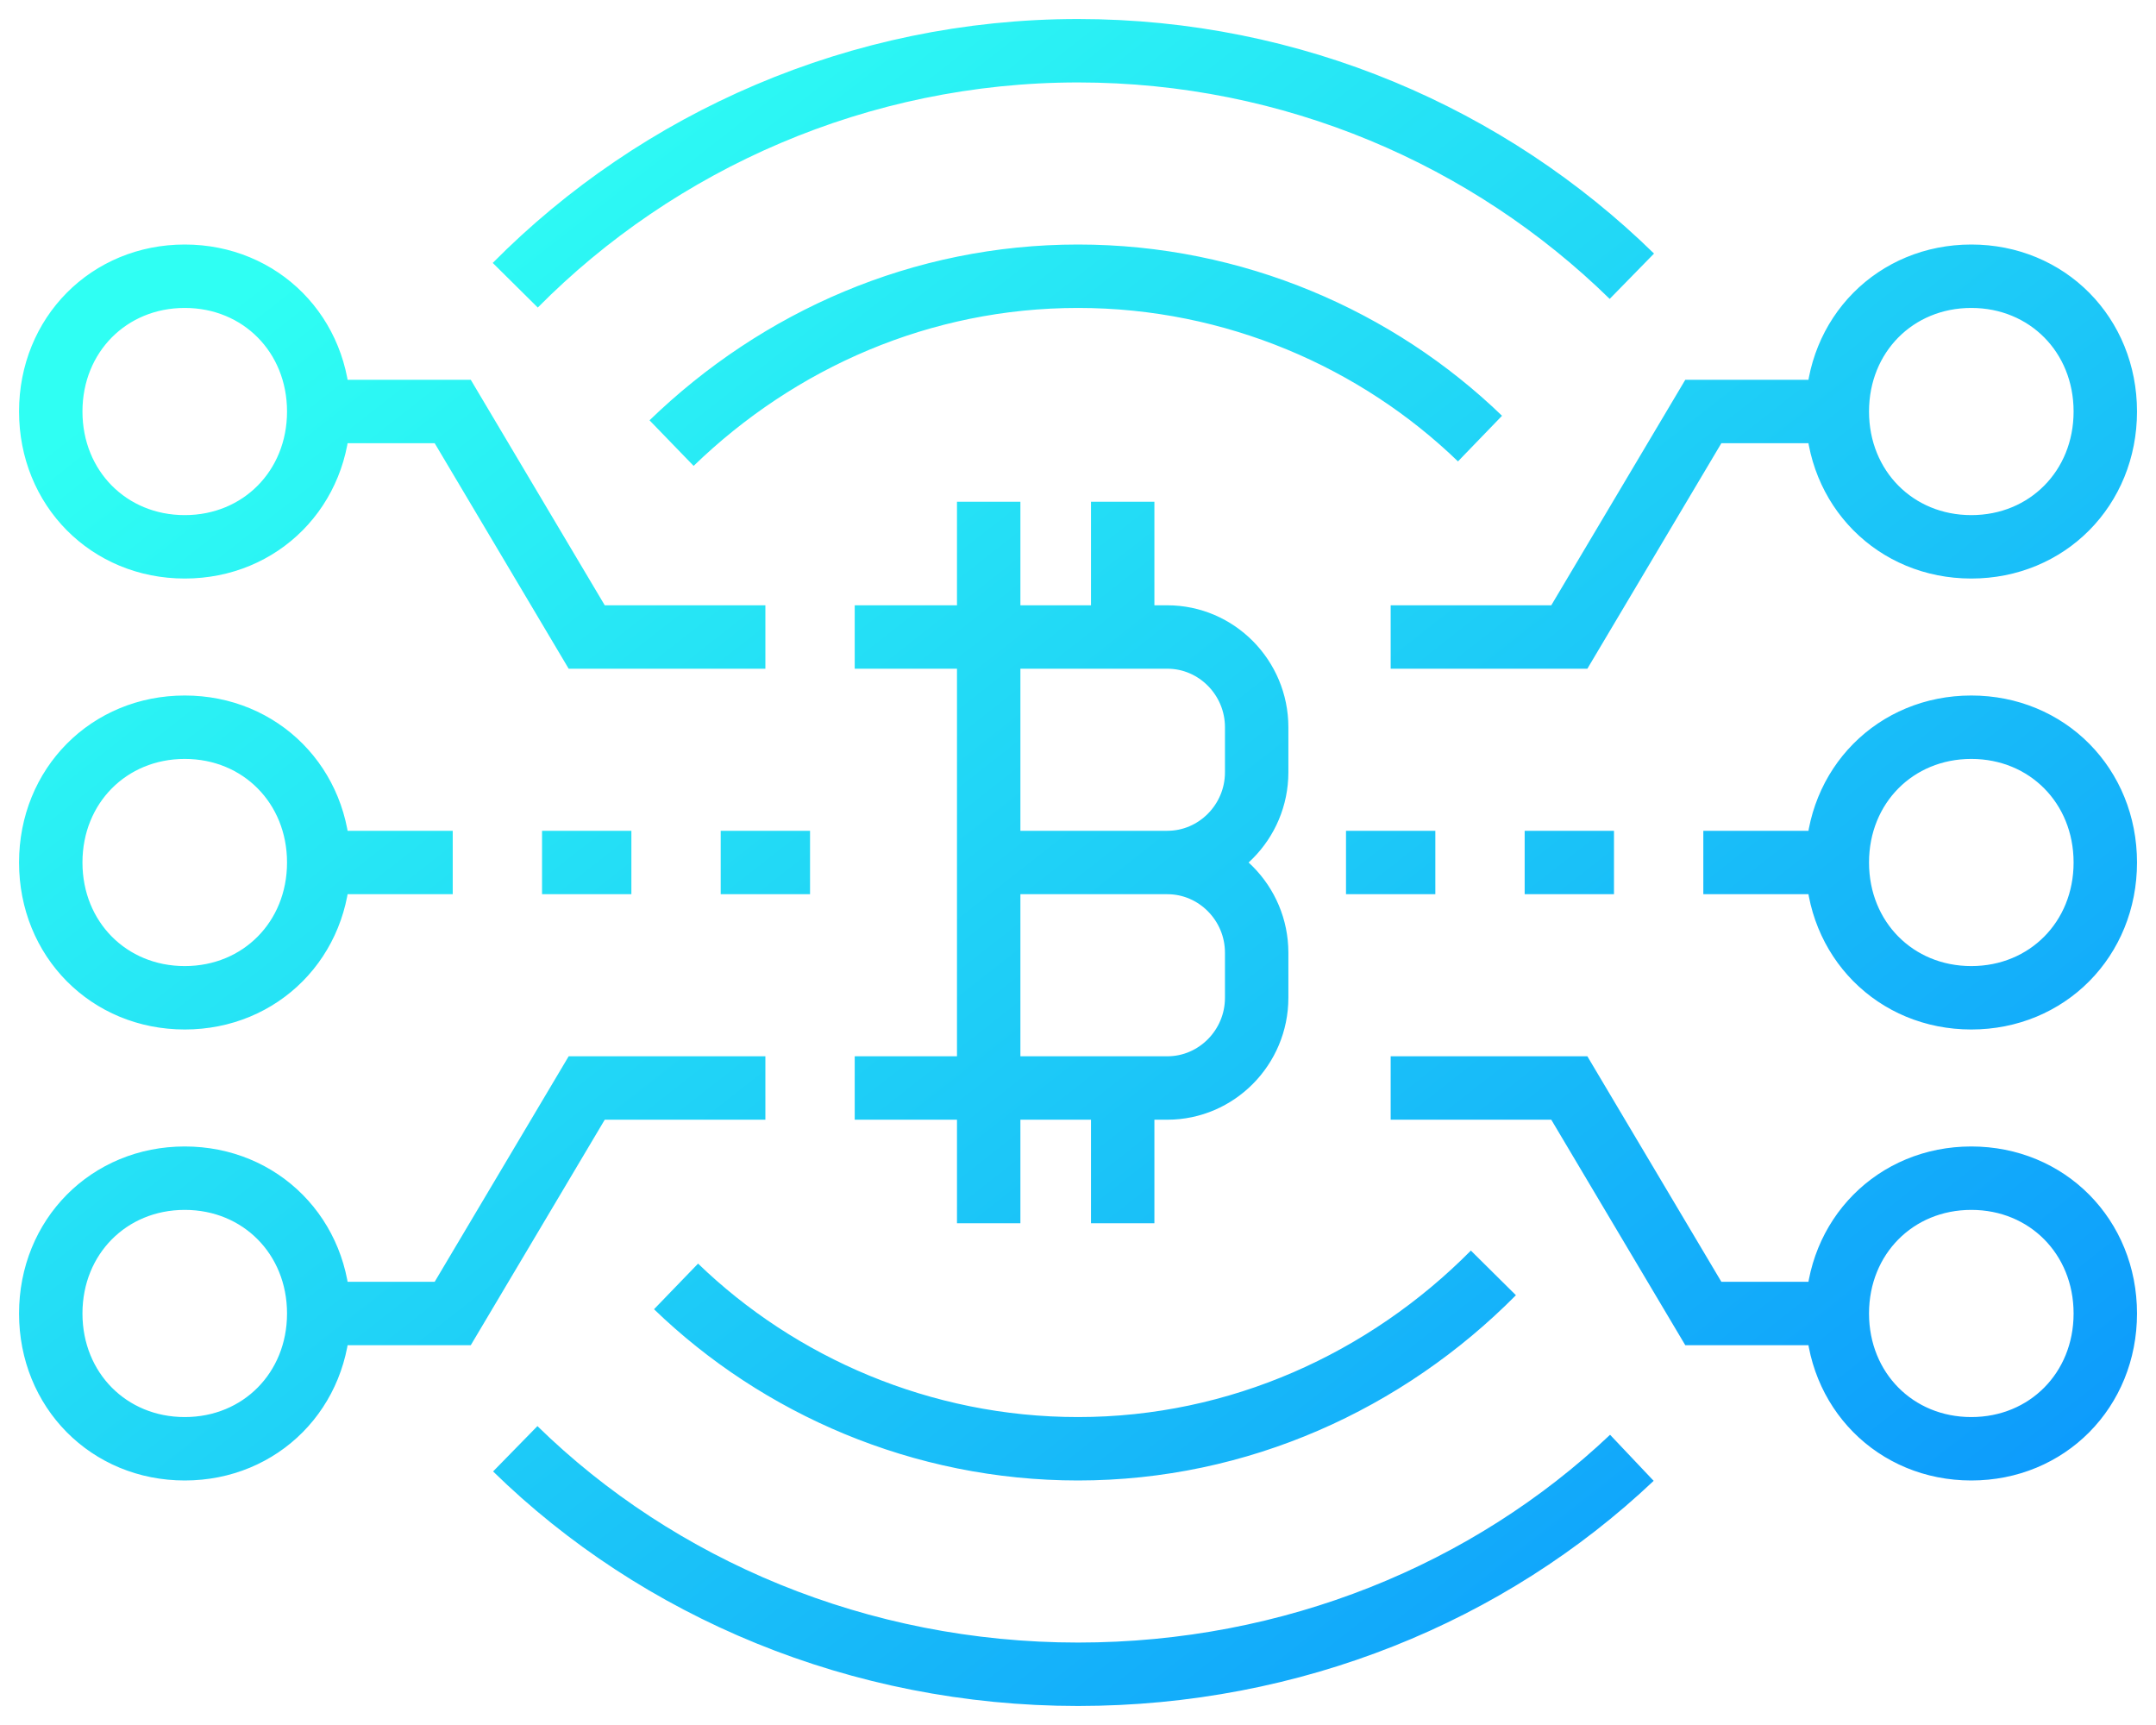 <svg width="85" height="68" viewBox="0 0 85 68" fill="none" xmlns="http://www.w3.org/2000/svg">
<path d="M72.436 16.222C72.436 19.244 74.725 21.556 77.718 21.556C80.712 21.556 83.001 19.244 83.001 16.222C83.001 13.2 80.712 10.889 77.718 10.889C74.725 10.889 72.436 13.2 72.436 16.222ZM72.436 16.222L67.153 16.222L61.87 25.111H54.827M72.436 34C72.436 37.022 74.725 39.333 77.718 39.333C80.712 39.333 83.001 37.022 83.001 34C83.001 30.978 80.712 28.667 77.718 28.667C74.725 28.667 72.436 30.978 72.436 34ZM72.436 34H67.153M72.436 51.778C72.436 54.8 74.725 57.111 77.718 57.111C80.712 57.111 83.001 54.8 83.001 51.778C83.001 48.756 80.712 46.444 77.718 46.444C74.725 46.444 72.436 48.756 72.436 51.778ZM72.436 51.778H67.153L61.87 42.889H54.827M12.566 16.222C12.566 19.244 10.277 21.556 7.284 21.556C4.29 21.556 2.001 19.244 2.001 16.222C2.001 13.2 4.29 10.889 7.284 10.889C10.277 10.889 12.566 13.2 12.566 16.222ZM12.566 16.222L17.849 16.222L23.131 25.111H30.175M12.566 34C12.566 37.022 10.277 39.333 7.284 39.333C4.29 39.333 2.001 37.022 2.001 34C2.001 30.978 4.29 28.667 7.284 28.667C10.277 28.667 12.566 30.978 12.566 34ZM12.566 34H17.849M12.566 51.778C12.566 54.8 10.277 57.111 7.284 57.111C4.29 57.111 2.001 54.8 2.001 51.778C2.001 48.756 4.29 46.444 7.284 46.444C10.277 46.444 12.566 48.756 12.566 51.778ZM12.566 51.778H17.849L23.131 42.889H30.175M28.414 34H31.936M21.37 34H24.892M53.066 34H56.588M60.11 34H63.631M46.023 34H38.979M46.023 34C47.96 34 49.544 32.4 49.544 30.444V28.667C49.544 26.711 47.96 25.111 46.023 25.111H38.979M46.023 34C47.96 34 49.544 35.6 49.544 37.556V39.333C49.544 41.289 47.96 42.889 46.023 42.889H38.979M38.979 34V25.111M38.979 34V42.889M38.979 25.111H33.697M38.979 25.111V19.778M38.979 42.889H33.697M38.979 42.889V48.222M44.262 42.889V48.222M44.262 19.778V25.111M26.477 17.467C30.703 13.378 36.338 10.889 42.501 10.889C48.664 10.889 54.299 13.378 58.349 17.289M58.877 50.178C54.651 54.444 48.84 57.111 42.501 57.111C36.338 57.111 30.703 54.622 26.653 50.711M20.314 11.244C25.949 5.556 33.873 2 42.501 2C50.953 2 58.701 5.378 64.336 10.889M20.314 57.111C25.949 62.622 33.873 66 42.501 66C50.953 66 58.701 62.8 64.336 57.467" stroke="url(#paint0_linear)" stroke-width="2.5" stroke-miterlimit="10"/>
<defs>
<linearGradient id="paint0_linear" x1="14.001" y1="8" x2="83.001" y2="96" gradientUnits="userSpaceOnUse">
<stop stop-color="#2FFFF3"/>
<stop offset="1" stop-color="#0075FF"/>
</linearGradient>
</defs>
</svg>

